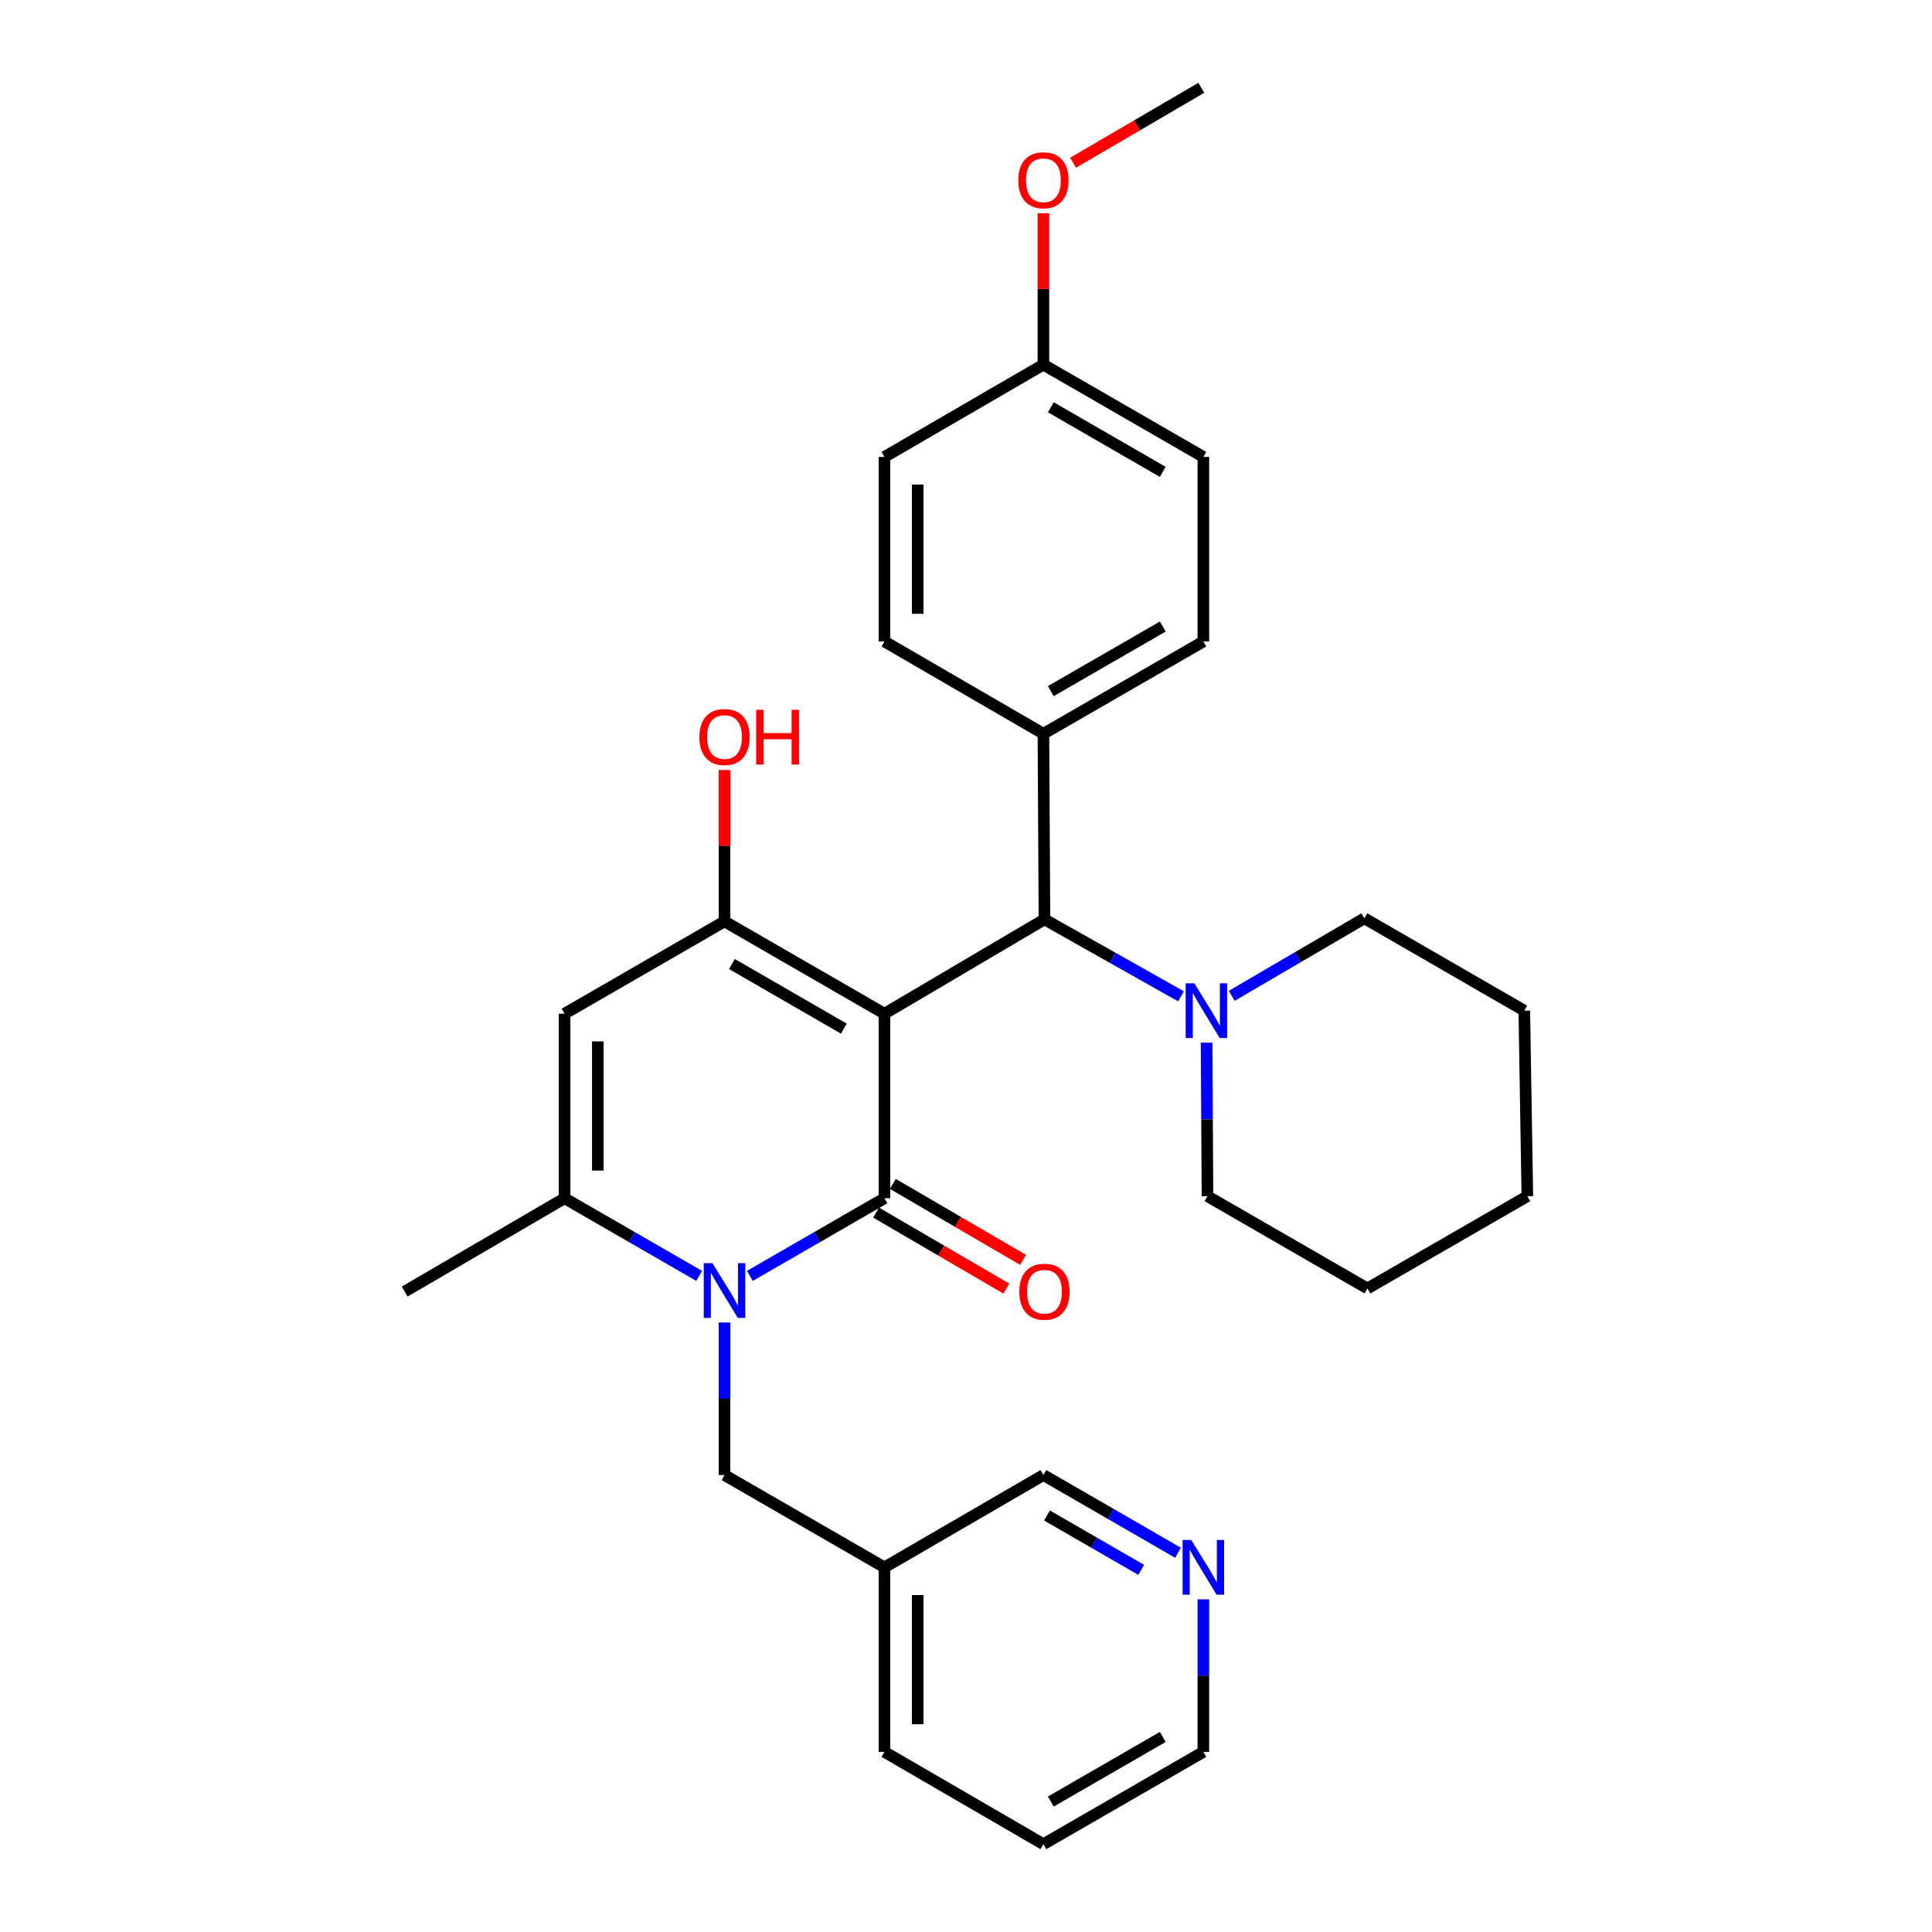 <?xml version='1.0' encoding='iso-8859-1'?>
<svg version='1.1' baseProfile='full'
              xmlns='http://www.w3.org/2000/svg'
                      xmlns:rdkit='http://www.rdkit.org/xml'
                      xmlns:xlink='http://www.w3.org/1999/xlink'
                  xml:space='preserve'
width='1000px' height='1000px' viewBox='0 0 1000 1000'>
<!-- END OF HEADER -->
<rect style='opacity:1.0;fill:#FFFFFF;stroke:none' width='1000' height='1000' x='0' y='0'> </rect>
<path class='bond-0' d='M 457.795,524.69 L 457.795,620.213' style='fill:none;fill-rule:evenodd;stroke:#000000;stroke-width:6px;stroke-linecap:butt;stroke-linejoin:miter;stroke-opacity:1' />
<path class='bond-2' d='M 457.795,524.69 L 375.01,476.915' style='fill:none;fill-rule:evenodd;stroke:#000000;stroke-width:6px;stroke-linecap:butt;stroke-linejoin:miter;stroke-opacity:1' />
<path class='bond-2' d='M 436.781,532.421 L 378.831,498.978' style='fill:none;fill-rule:evenodd;stroke:#000000;stroke-width:6px;stroke-linecap:butt;stroke-linejoin:miter;stroke-opacity:1' />
<path class='bond-5' d='M 457.795,524.69 L 540.609,475.854' style='fill:none;fill-rule:evenodd;stroke:#000000;stroke-width:6px;stroke-linecap:butt;stroke-linejoin:miter;stroke-opacity:1' />
<path class='bond-1' d='M 457.795,620.213 L 422.967,640.304' style='fill:none;fill-rule:evenodd;stroke:#000000;stroke-width:6px;stroke-linecap:butt;stroke-linejoin:miter;stroke-opacity:1' />
<path class='bond-1' d='M 422.967,640.304 L 388.139,660.395' style='fill:none;fill-rule:evenodd;stroke:#0000FF;stroke-width:6px;stroke-linecap:butt;stroke-linejoin:miter;stroke-opacity:1' />
<path class='bond-8' d='M 453.463,627.641 L 487.171,647.302' style='fill:none;fill-rule:evenodd;stroke:#000000;stroke-width:6px;stroke-linecap:butt;stroke-linejoin:miter;stroke-opacity:1' />
<path class='bond-8' d='M 487.171,647.302 L 520.88,666.962' style='fill:none;fill-rule:evenodd;stroke:#FF0000;stroke-width:6px;stroke-linecap:butt;stroke-linejoin:miter;stroke-opacity:1' />
<path class='bond-8' d='M 462.128,612.784 L 495.836,632.445' style='fill:none;fill-rule:evenodd;stroke:#000000;stroke-width:6px;stroke-linecap:butt;stroke-linejoin:miter;stroke-opacity:1' />
<path class='bond-8' d='M 495.836,632.445 L 529.545,652.105' style='fill:none;fill-rule:evenodd;stroke:#FF0000;stroke-width:6px;stroke-linecap:butt;stroke-linejoin:miter;stroke-opacity:1' />
<path class='bond-7' d='M 375.01,684.517 L 375.01,724.004' style='fill:none;fill-rule:evenodd;stroke:#0000FF;stroke-width:6px;stroke-linecap:butt;stroke-linejoin:miter;stroke-opacity:1' />
<path class='bond-7' d='M 375.01,724.004 L 375.01,763.491' style='fill:none;fill-rule:evenodd;stroke:#000000;stroke-width:6px;stroke-linecap:butt;stroke-linejoin:miter;stroke-opacity:1' />
<path class='bond-30' d='M 361.88,660.395 L 327.052,640.304' style='fill:none;fill-rule:evenodd;stroke:#0000FF;stroke-width:6px;stroke-linecap:butt;stroke-linejoin:miter;stroke-opacity:1' />
<path class='bond-30' d='M 327.052,640.304 L 292.224,620.213' style='fill:none;fill-rule:evenodd;stroke:#000000;stroke-width:6px;stroke-linecap:butt;stroke-linejoin:miter;stroke-opacity:1' />
<path class='bond-3' d='M 375.01,476.915 L 292.224,524.69' style='fill:none;fill-rule:evenodd;stroke:#000000;stroke-width:6px;stroke-linecap:butt;stroke-linejoin:miter;stroke-opacity:1' />
<path class='bond-11' d='M 375.01,476.915 L 375.01,437.732' style='fill:none;fill-rule:evenodd;stroke:#000000;stroke-width:6px;stroke-linecap:butt;stroke-linejoin:miter;stroke-opacity:1' />
<path class='bond-11' d='M 375.01,437.732 L 375.01,398.55' style='fill:none;fill-rule:evenodd;stroke:#FF0000;stroke-width:6px;stroke-linecap:butt;stroke-linejoin:miter;stroke-opacity:1' />
<path class='bond-4' d='M 292.224,524.69 L 292.224,620.213' style='fill:none;fill-rule:evenodd;stroke:#000000;stroke-width:6px;stroke-linecap:butt;stroke-linejoin:miter;stroke-opacity:1' />
<path class='bond-4' d='M 309.424,539.019 L 309.424,605.884' style='fill:none;fill-rule:evenodd;stroke:#000000;stroke-width:6px;stroke-linecap:butt;stroke-linejoin:miter;stroke-opacity:1' />
<path class='bond-18' d='M 292.224,620.213 L 209.449,668.514' style='fill:none;fill-rule:evenodd;stroke:#000000;stroke-width:6px;stroke-linecap:butt;stroke-linejoin:miter;stroke-opacity:1' />
<path class='bond-6' d='M 540.609,475.854 L 575.95,495.778' style='fill:none;fill-rule:evenodd;stroke:#000000;stroke-width:6px;stroke-linecap:butt;stroke-linejoin:miter;stroke-opacity:1' />
<path class='bond-6' d='M 575.95,495.778 L 611.29,515.703' style='fill:none;fill-rule:evenodd;stroke:#0000FF;stroke-width:6px;stroke-linecap:butt;stroke-linejoin:miter;stroke-opacity:1' />
<path class='bond-9' d='M 540.609,475.854 L 540.074,379.787' style='fill:none;fill-rule:evenodd;stroke:#000000;stroke-width:6px;stroke-linecap:butt;stroke-linejoin:miter;stroke-opacity:1' />
<path class='bond-20' d='M 637.544,515.449 L 671.867,495.379' style='fill:none;fill-rule:evenodd;stroke:#0000FF;stroke-width:6px;stroke-linecap:butt;stroke-linejoin:miter;stroke-opacity:1' />
<path class='bond-20' d='M 671.867,495.379 L 706.189,475.31' style='fill:none;fill-rule:evenodd;stroke:#000000;stroke-width:6px;stroke-linecap:butt;stroke-linejoin:miter;stroke-opacity:1' />
<path class='bond-21' d='M 624.532,539.675 L 624.761,579.413' style='fill:none;fill-rule:evenodd;stroke:#0000FF;stroke-width:6px;stroke-linecap:butt;stroke-linejoin:miter;stroke-opacity:1' />
<path class='bond-21' d='M 624.761,579.413 L 624.99,619.152' style='fill:none;fill-rule:evenodd;stroke:#000000;stroke-width:6px;stroke-linecap:butt;stroke-linejoin:miter;stroke-opacity:1' />
<path class='bond-12' d='M 375.01,763.491 L 457.795,811.267' style='fill:none;fill-rule:evenodd;stroke:#000000;stroke-width:6px;stroke-linecap:butt;stroke-linejoin:miter;stroke-opacity:1' />
<path class='bond-13' d='M 540.074,379.787 L 622.859,332.031' style='fill:none;fill-rule:evenodd;stroke:#000000;stroke-width:6px;stroke-linecap:butt;stroke-linejoin:miter;stroke-opacity:1' />
<path class='bond-13' d='M 543.898,357.726 L 601.847,324.296' style='fill:none;fill-rule:evenodd;stroke:#000000;stroke-width:6px;stroke-linecap:butt;stroke-linejoin:miter;stroke-opacity:1' />
<path class='bond-14' d='M 540.074,379.787 L 457.795,332.031' style='fill:none;fill-rule:evenodd;stroke:#000000;stroke-width:6px;stroke-linecap:butt;stroke-linejoin:miter;stroke-opacity:1' />
<path class='bond-10' d='M 609.73,803.69 L 574.902,783.591' style='fill:none;fill-rule:evenodd;stroke:#0000FF;stroke-width:6px;stroke-linecap:butt;stroke-linejoin:miter;stroke-opacity:1' />
<path class='bond-10' d='M 574.902,783.591 L 540.074,763.491' style='fill:none;fill-rule:evenodd;stroke:#000000;stroke-width:6px;stroke-linecap:butt;stroke-linejoin:miter;stroke-opacity:1' />
<path class='bond-10' d='M 590.685,812.556 L 566.305,798.487' style='fill:none;fill-rule:evenodd;stroke:#0000FF;stroke-width:6px;stroke-linecap:butt;stroke-linejoin:miter;stroke-opacity:1' />
<path class='bond-10' d='M 566.305,798.487 L 541.926,784.418' style='fill:none;fill-rule:evenodd;stroke:#000000;stroke-width:6px;stroke-linecap:butt;stroke-linejoin:miter;stroke-opacity:1' />
<path class='bond-33' d='M 622.859,827.815 L 622.859,867.297' style='fill:none;fill-rule:evenodd;stroke:#0000FF;stroke-width:6px;stroke-linecap:butt;stroke-linejoin:miter;stroke-opacity:1' />
<path class='bond-33' d='M 622.859,867.297 L 622.859,906.78' style='fill:none;fill-rule:evenodd;stroke:#000000;stroke-width:6px;stroke-linecap:butt;stroke-linejoin:miter;stroke-opacity:1' />
<path class='bond-19' d='M 457.795,811.267 L 540.074,763.491' style='fill:none;fill-rule:evenodd;stroke:#000000;stroke-width:6px;stroke-linecap:butt;stroke-linejoin:miter;stroke-opacity:1' />
<path class='bond-24' d='M 457.795,811.267 L 457.795,906.78' style='fill:none;fill-rule:evenodd;stroke:#000000;stroke-width:6px;stroke-linecap:butt;stroke-linejoin:miter;stroke-opacity:1' />
<path class='bond-24' d='M 474.994,825.594 L 474.994,892.453' style='fill:none;fill-rule:evenodd;stroke:#000000;stroke-width:6px;stroke-linecap:butt;stroke-linejoin:miter;stroke-opacity:1' />
<path class='bond-16' d='M 622.859,332.031 L 622.859,236.509' style='fill:none;fill-rule:evenodd;stroke:#000000;stroke-width:6px;stroke-linecap:butt;stroke-linejoin:miter;stroke-opacity:1' />
<path class='bond-17' d='M 457.795,332.031 L 457.795,236.509' style='fill:none;fill-rule:evenodd;stroke:#000000;stroke-width:6px;stroke-linecap:butt;stroke-linejoin:miter;stroke-opacity:1' />
<path class='bond-17' d='M 474.994,317.703 L 474.994,250.837' style='fill:none;fill-rule:evenodd;stroke:#000000;stroke-width:6px;stroke-linecap:butt;stroke-linejoin:miter;stroke-opacity:1' />
<path class='bond-15' d='M 540.074,188.733 L 457.795,236.509' style='fill:none;fill-rule:evenodd;stroke:#000000;stroke-width:6px;stroke-linecap:butt;stroke-linejoin:miter;stroke-opacity:1' />
<path class='bond-22' d='M 540.074,188.733 L 540.074,149.551' style='fill:none;fill-rule:evenodd;stroke:#000000;stroke-width:6px;stroke-linecap:butt;stroke-linejoin:miter;stroke-opacity:1' />
<path class='bond-22' d='M 540.074,149.551 L 540.074,110.368' style='fill:none;fill-rule:evenodd;stroke:#FF0000;stroke-width:6px;stroke-linecap:butt;stroke-linejoin:miter;stroke-opacity:1' />
<path class='bond-31' d='M 540.074,188.733 L 622.859,236.509' style='fill:none;fill-rule:evenodd;stroke:#000000;stroke-width:6px;stroke-linecap:butt;stroke-linejoin:miter;stroke-opacity:1' />
<path class='bond-31' d='M 543.895,210.796 L 601.845,244.239' style='fill:none;fill-rule:evenodd;stroke:#000000;stroke-width:6px;stroke-linecap:butt;stroke-linejoin:miter;stroke-opacity:1' />
<path class='bond-27' d='M 706.189,475.31 L 788.975,523.114' style='fill:none;fill-rule:evenodd;stroke:#000000;stroke-width:6px;stroke-linecap:butt;stroke-linejoin:miter;stroke-opacity:1' />
<path class='bond-28' d='M 624.99,619.152 L 707.776,666.908' style='fill:none;fill-rule:evenodd;stroke:#000000;stroke-width:6px;stroke-linecap:butt;stroke-linejoin:miter;stroke-opacity:1' />
<path class='bond-25' d='M 555.44,84.238 L 588.615,64.846' style='fill:none;fill-rule:evenodd;stroke:#FF0000;stroke-width:6px;stroke-linecap:butt;stroke-linejoin:miter;stroke-opacity:1' />
<path class='bond-25' d='M 588.615,64.846 L 621.789,45.455' style='fill:none;fill-rule:evenodd;stroke:#000000;stroke-width:6px;stroke-linecap:butt;stroke-linejoin:miter;stroke-opacity:1' />
<path class='bond-23' d='M 622.859,906.78 L 540.074,954.545' style='fill:none;fill-rule:evenodd;stroke:#000000;stroke-width:6px;stroke-linecap:butt;stroke-linejoin:miter;stroke-opacity:1' />
<path class='bond-23' d='M 601.846,899.047 L 543.896,932.483' style='fill:none;fill-rule:evenodd;stroke:#000000;stroke-width:6px;stroke-linecap:butt;stroke-linejoin:miter;stroke-opacity:1' />
<path class='bond-26' d='M 457.795,906.78 L 540.074,954.545' style='fill:none;fill-rule:evenodd;stroke:#000000;stroke-width:6px;stroke-linecap:butt;stroke-linejoin:miter;stroke-opacity:1' />
<path class='bond-32' d='M 788.975,523.114 L 790.551,619.152' style='fill:none;fill-rule:evenodd;stroke:#000000;stroke-width:6px;stroke-linecap:butt;stroke-linejoin:miter;stroke-opacity:1' />
<path class='bond-29' d='M 707.776,666.908 L 790.551,619.152' style='fill:none;fill-rule:evenodd;stroke:#000000;stroke-width:6px;stroke-linecap:butt;stroke-linejoin:miter;stroke-opacity:1' />
<path  class='atom-2' d='M 368.75 653.809
L 378.03 668.809
Q 378.95 670.289, 380.43 672.969
Q 381.91 675.649, 381.99 675.809
L 381.99 653.809
L 385.75 653.809
L 385.75 682.129
L 381.87 682.129
L 371.91 665.729
Q 370.75 663.809, 369.51 661.609
Q 368.31 659.409, 367.95 658.729
L 367.95 682.129
L 364.27 682.129
L 364.27 653.809
L 368.75 653.809
' fill='#0000FF'/>
<path  class='atom-7' d='M 618.176 508.954
L 627.456 523.954
Q 628.376 525.434, 629.856 528.114
Q 631.336 530.794, 631.416 530.954
L 631.416 508.954
L 635.176 508.954
L 635.176 537.274
L 631.296 537.274
L 621.336 520.874
Q 620.176 518.954, 618.936 516.754
Q 617.736 514.554, 617.376 513.874
L 617.376 537.274
L 613.696 537.274
L 613.696 508.954
L 618.176 508.954
' fill='#0000FF'/>
<path  class='atom-9' d='M 527.609 668.594
Q 527.609 661.794, 530.969 657.994
Q 534.329 654.194, 540.609 654.194
Q 546.889 654.194, 550.249 657.994
Q 553.609 661.794, 553.609 668.594
Q 553.609 675.474, 550.209 679.394
Q 546.809 683.274, 540.609 683.274
Q 534.369 683.274, 530.969 679.394
Q 527.609 675.514, 527.609 668.594
M 540.609 680.074
Q 544.929 680.074, 547.249 677.194
Q 549.609 674.274, 549.609 668.594
Q 549.609 663.034, 547.249 660.234
Q 544.929 657.394, 540.609 657.394
Q 536.289 657.394, 533.929 660.194
Q 531.609 662.994, 531.609 668.594
Q 531.609 674.314, 533.929 677.194
Q 536.289 680.074, 540.609 680.074
' fill='#FF0000'/>
<path  class='atom-11' d='M 616.599 797.107
L 625.879 812.107
Q 626.799 813.587, 628.279 816.267
Q 629.759 818.947, 629.839 819.107
L 629.839 797.107
L 633.599 797.107
L 633.599 825.427
L 629.719 825.427
L 619.759 809.027
Q 618.599 807.107, 617.359 804.907
Q 616.159 802.707, 615.799 802.027
L 615.799 825.427
L 612.119 825.427
L 612.119 797.107
L 616.599 797.107
' fill='#0000FF'/>
<path  class='atom-12' d='M 362.01 381.482
Q 362.01 374.682, 365.37 370.882
Q 368.73 367.082, 375.01 367.082
Q 381.29 367.082, 384.65 370.882
Q 388.01 374.682, 388.01 381.482
Q 388.01 388.362, 384.61 392.282
Q 381.21 396.162, 375.01 396.162
Q 368.77 396.162, 365.37 392.282
Q 362.01 388.402, 362.01 381.482
M 375.01 392.962
Q 379.33 392.962, 381.65 390.082
Q 384.01 387.162, 384.01 381.482
Q 384.01 375.922, 381.65 373.122
Q 379.33 370.282, 375.01 370.282
Q 370.69 370.282, 368.33 373.082
Q 366.01 375.882, 366.01 381.482
Q 366.01 387.202, 368.33 390.082
Q 370.69 392.962, 375.01 392.962
' fill='#FF0000'/>
<path  class='atom-12' d='M 391.41 367.402
L 395.25 367.402
L 395.25 379.442
L 409.73 379.442
L 409.73 367.402
L 413.57 367.402
L 413.57 395.722
L 409.73 395.722
L 409.73 382.642
L 395.25 382.642
L 395.25 395.722
L 391.41 395.722
L 391.41 367.402
' fill='#FF0000'/>
<path  class='atom-23' d='M 527.074 93.3
Q 527.074 86.501, 530.434 82.701
Q 533.794 78.9, 540.074 78.9
Q 546.354 78.9, 549.714 82.701
Q 553.074 86.501, 553.074 93.3
Q 553.074 100.18, 549.674 104.1
Q 546.274 107.98, 540.074 107.98
Q 533.834 107.98, 530.434 104.1
Q 527.074 100.22, 527.074 93.3
M 540.074 104.78
Q 544.394 104.78, 546.714 101.9
Q 549.074 98.981, 549.074 93.3
Q 549.074 87.74, 546.714 84.941
Q 544.394 82.1, 540.074 82.1
Q 535.754 82.1, 533.394 84.9
Q 531.074 87.701, 531.074 93.3
Q 531.074 99.02, 533.394 101.9
Q 535.754 104.78, 540.074 104.78
' fill='#FF0000'/>
</svg>
